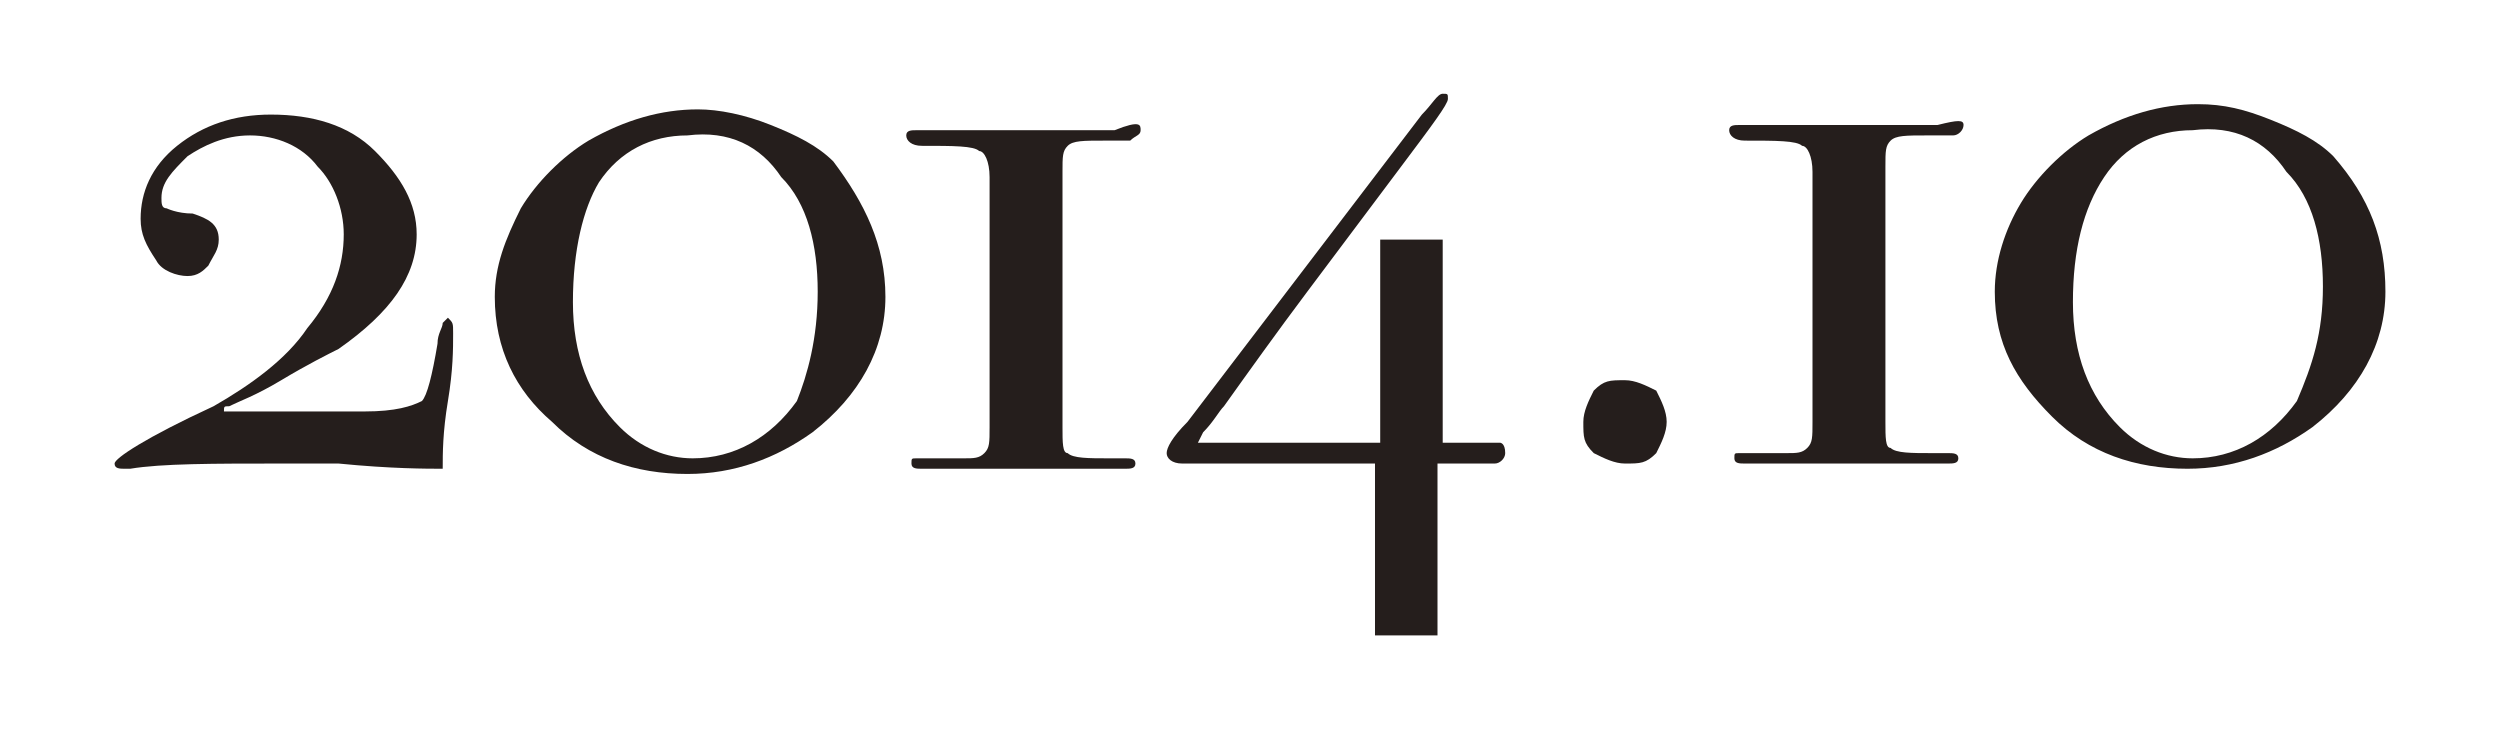 <?xml version="1.0" encoding="utf-8"?>
<!-- Generator: Adobe Illustrator 28.2.0, SVG Export Plug-In . SVG Version: 6.00 Build 0)  -->
<svg version="1.1" id="レイヤー_1" xmlns="http://www.w3.org/2000/svg" xmlns:xlink="http://www.w3.org/1999/xlink" x="0px"
	 y="0px" viewBox="0 0 48 14" style="enable-background:new 0 0 48 14;" xml:space="preserve">
<style type="text/css">
	.st0{fill:#251E1C;}
</style>
<g>
	<g>
		<path class="st0" d="M8.7,6.4c0,0.3,0,0.7-0.1,1.3s-0.1,1-0.1,1.3c-0.3,0-1,0-2-0.1c-0.5,0-0.9,0-1.1,0c-1.3,0-2.3,0-2.9,0.1
			L2.4,9c-0.1,0-0.2,0-0.2-0.1c0-0.1,0.6-0.5,1.9-1.1c0.7-0.4,1.4-0.9,1.8-1.5c0.5-0.6,0.7-1.2,0.7-1.8c0-0.5-0.2-1-0.5-1.3
			C5.8,2.8,5.3,2.6,4.8,2.6C4.3,2.6,3.9,2.8,3.6,3C3.3,3.3,3.1,3.5,3.1,3.8c0,0.1,0,0.2,0.1,0.2c0,0,0.2,0.1,0.5,0.1
			c0.3,0.1,0.5,0.2,0.5,0.5c0,0.2-0.1,0.3-0.2,0.5C3.9,5.2,3.8,5.3,3.6,5.3C3.4,5.3,3.1,5.2,3,5C2.8,4.7,2.7,4.5,2.7,4.2
			c0-0.5,0.2-1,0.7-1.4c0.5-0.4,1.1-0.6,1.8-0.6c0.8,0,1.5,0.2,2,0.7C7.7,3.4,8,3.9,8,4.5C8,5.3,7.5,6,6.5,6.7
			C6.3,6.8,5.9,7,5.4,7.3c-0.5,0.3-0.8,0.4-1,0.5c-0.1,0-0.1,0-0.1,0.1c0,0,0.1,0,0.3,0c0.9,0,1.7,0,2.4,0c0.6,0,0.9-0.1,1.1-0.2
			c0.1-0.1,0.2-0.5,0.3-1.1c0-0.2,0.1-0.3,0.1-0.4c0,0,0.1-0.1,0.1-0.1C8.7,6.2,8.7,6.2,8.7,6.4z"/>
		<path class="st0" d="M17,5.7c0,1-0.5,1.9-1.4,2.6c-0.7,0.5-1.5,0.8-2.4,0.8c-1,0-1.9-0.3-2.6-1C9.9,7.5,9.5,6.7,9.5,5.7
			C9.5,5.1,9.7,4.6,10,4c0.3-0.5,0.8-1,1.3-1.3c0.7-0.4,1.4-0.6,2.1-0.6c0.4,0,0.9,0.1,1.4,0.3c0.5,0.2,0.9,0.4,1.2,0.7
			C16.6,3.9,17,4.7,17,5.7z M15.7,5.6c0-0.9-0.2-1.7-0.7-2.2c-0.4-0.6-1-0.9-1.8-0.8c-0.7,0-1.3,0.3-1.7,0.9C11.2,4,11,4.8,11,5.8
			c0,1,0.3,1.8,0.9,2.4c0.4,0.4,0.9,0.6,1.4,0.6c0.8,0,1.5-0.4,2-1.1C15.5,7.2,15.7,6.5,15.7,5.6z"/>
		<path class="st0" d="M21.9,2.5c0,0.1-0.1,0.1-0.2,0.2l-0.5,0c-0.4,0-0.6,0-0.7,0.1c-0.1,0.1-0.1,0.2-0.1,0.5l0,4.9
			c0,0.3,0,0.5,0.1,0.5c0.1,0.1,0.4,0.1,0.8,0.1l0.3,0c0.1,0,0.2,0,0.2,0.1c0,0.1-0.1,0.1-0.2,0.1l-0.4,0l-0.7,0c0,0-0.1,0-0.2,0
			c-0.1,0-0.3,0-0.4,0l-0.5,0c0,0-0.1,0-0.3,0c-0.2,0-0.4,0-0.7,0l-0.7,0c-0.1,0-0.2,0-0.2-0.1c0-0.1,0-0.1,0.1-0.1
			c0.1,0,0.4,0,0.9,0c0.2,0,0.3,0,0.4-0.1c0.1-0.1,0.1-0.2,0.1-0.5l0-4.8c0-0.3-0.1-0.5-0.2-0.5c-0.1-0.1-0.5-0.1-1.1-0.1
			c-0.2,0-0.3-0.1-0.3-0.2c0-0.1,0.1-0.1,0.2-0.1c0.2,0,0.5,0,1,0l0.8,0l2,0C21.9,2.3,21.9,2.4,21.9,2.5z"/>
		<path class="st0" d="M28.9,8.7c0,0.1-0.1,0.2-0.2,0.2l-1.1,0l0,3.3l-1.2,0l0-3.3l-3.7,0c-0.2,0-0.3-0.1-0.3-0.2
			c0-0.1,0.1-0.3,0.4-0.6l4.5-5.9c0.2-0.2,0.3-0.4,0.4-0.4c0.1,0,0.1,0,0.1,0.1c0,0.1-0.3,0.5-0.9,1.3c-0.3,0.4-0.9,1.2-1.8,2.4
			c-0.6,0.8-1.1,1.5-1.6,2.2c-0.1,0.1-0.2,0.3-0.4,0.5l-0.1,0.2c0.5,0,1.1,0,1.7,0l1.8,0l0-3.9l1.2,0l0,3.9l0.6,0c0.2,0,0.4,0,0.4,0
			c0.1,0,0.1,0,0.1,0C28.8,8.5,28.9,8.5,28.9,8.7z"/>
		<path class="st0" d="M32,8.1c0,0.2-0.1,0.4-0.2,0.6c-0.2,0.2-0.3,0.2-0.6,0.2c-0.2,0-0.4-0.1-0.6-0.2c-0.2-0.2-0.2-0.3-0.2-0.6
			c0-0.2,0.1-0.4,0.2-0.6c0.2-0.2,0.3-0.2,0.6-0.2c0.2,0,0.4,0.1,0.6,0.2C31.9,7.7,32,7.9,32,8.1z"/>
		<path class="st0" d="M37.7,2.4c0,0.1-0.1,0.2-0.2,0.2l-0.5,0c-0.4,0-0.6,0-0.7,0.1c-0.1,0.1-0.1,0.2-0.1,0.5l0,4.9
			c0,0.3,0,0.5,0.1,0.5c0.1,0.1,0.4,0.1,0.8,0.1l0.3,0c0.1,0,0.2,0,0.2,0.1c0,0.1-0.1,0.1-0.2,0.1l-0.4,0l-0.7,0c0,0-0.1,0-0.2,0
			c-0.1,0-0.3,0-0.4,0l-0.5,0c0,0-0.1,0-0.3,0c-0.2,0-0.4,0-0.7,0l-0.7,0c-0.1,0-0.2,0-0.2-0.1c0-0.1,0-0.1,0.1-0.1
			c0.1,0,0.4,0,0.9,0c0.2,0,0.3,0,0.4-0.1c0.1-0.1,0.1-0.2,0.1-0.5l0-4.8c0-0.3-0.1-0.5-0.2-0.5c-0.1-0.1-0.5-0.1-1.1-0.1
			c-0.2,0-0.3-0.1-0.3-0.2c0-0.1,0.1-0.1,0.2-0.1c0.2,0,0.5,0,1,0l0.8,0l2,0C37.6,2.3,37.7,2.3,37.7,2.4z"/>
		<path class="st0" d="M45.8,5.6c0,1-0.5,1.9-1.4,2.6C43.7,8.7,42.9,9,42,9c-1,0-1.9-0.3-2.6-1c-0.7-0.7-1.1-1.4-1.1-2.4
			c0-0.6,0.2-1.2,0.5-1.7c0.3-0.5,0.8-1,1.3-1.3c0.7-0.4,1.4-0.6,2.1-0.6c0.5,0,0.9,0.1,1.4,0.3c0.5,0.2,0.9,0.4,1.2,0.7
			C45.5,3.8,45.8,4.6,45.8,5.6z M44.6,5.5c0-0.9-0.2-1.7-0.7-2.2c-0.4-0.6-1-0.9-1.8-0.8c-0.7,0-1.3,0.3-1.7,0.9
			c-0.4,0.6-0.6,1.4-0.6,2.4c0,1,0.3,1.8,0.9,2.4c0.4,0.4,0.9,0.6,1.4,0.6c0.8,0,1.5-0.4,2-1.1C44.4,7,44.6,6.4,44.6,5.5z"/>
	</g>
</g>
</svg>
